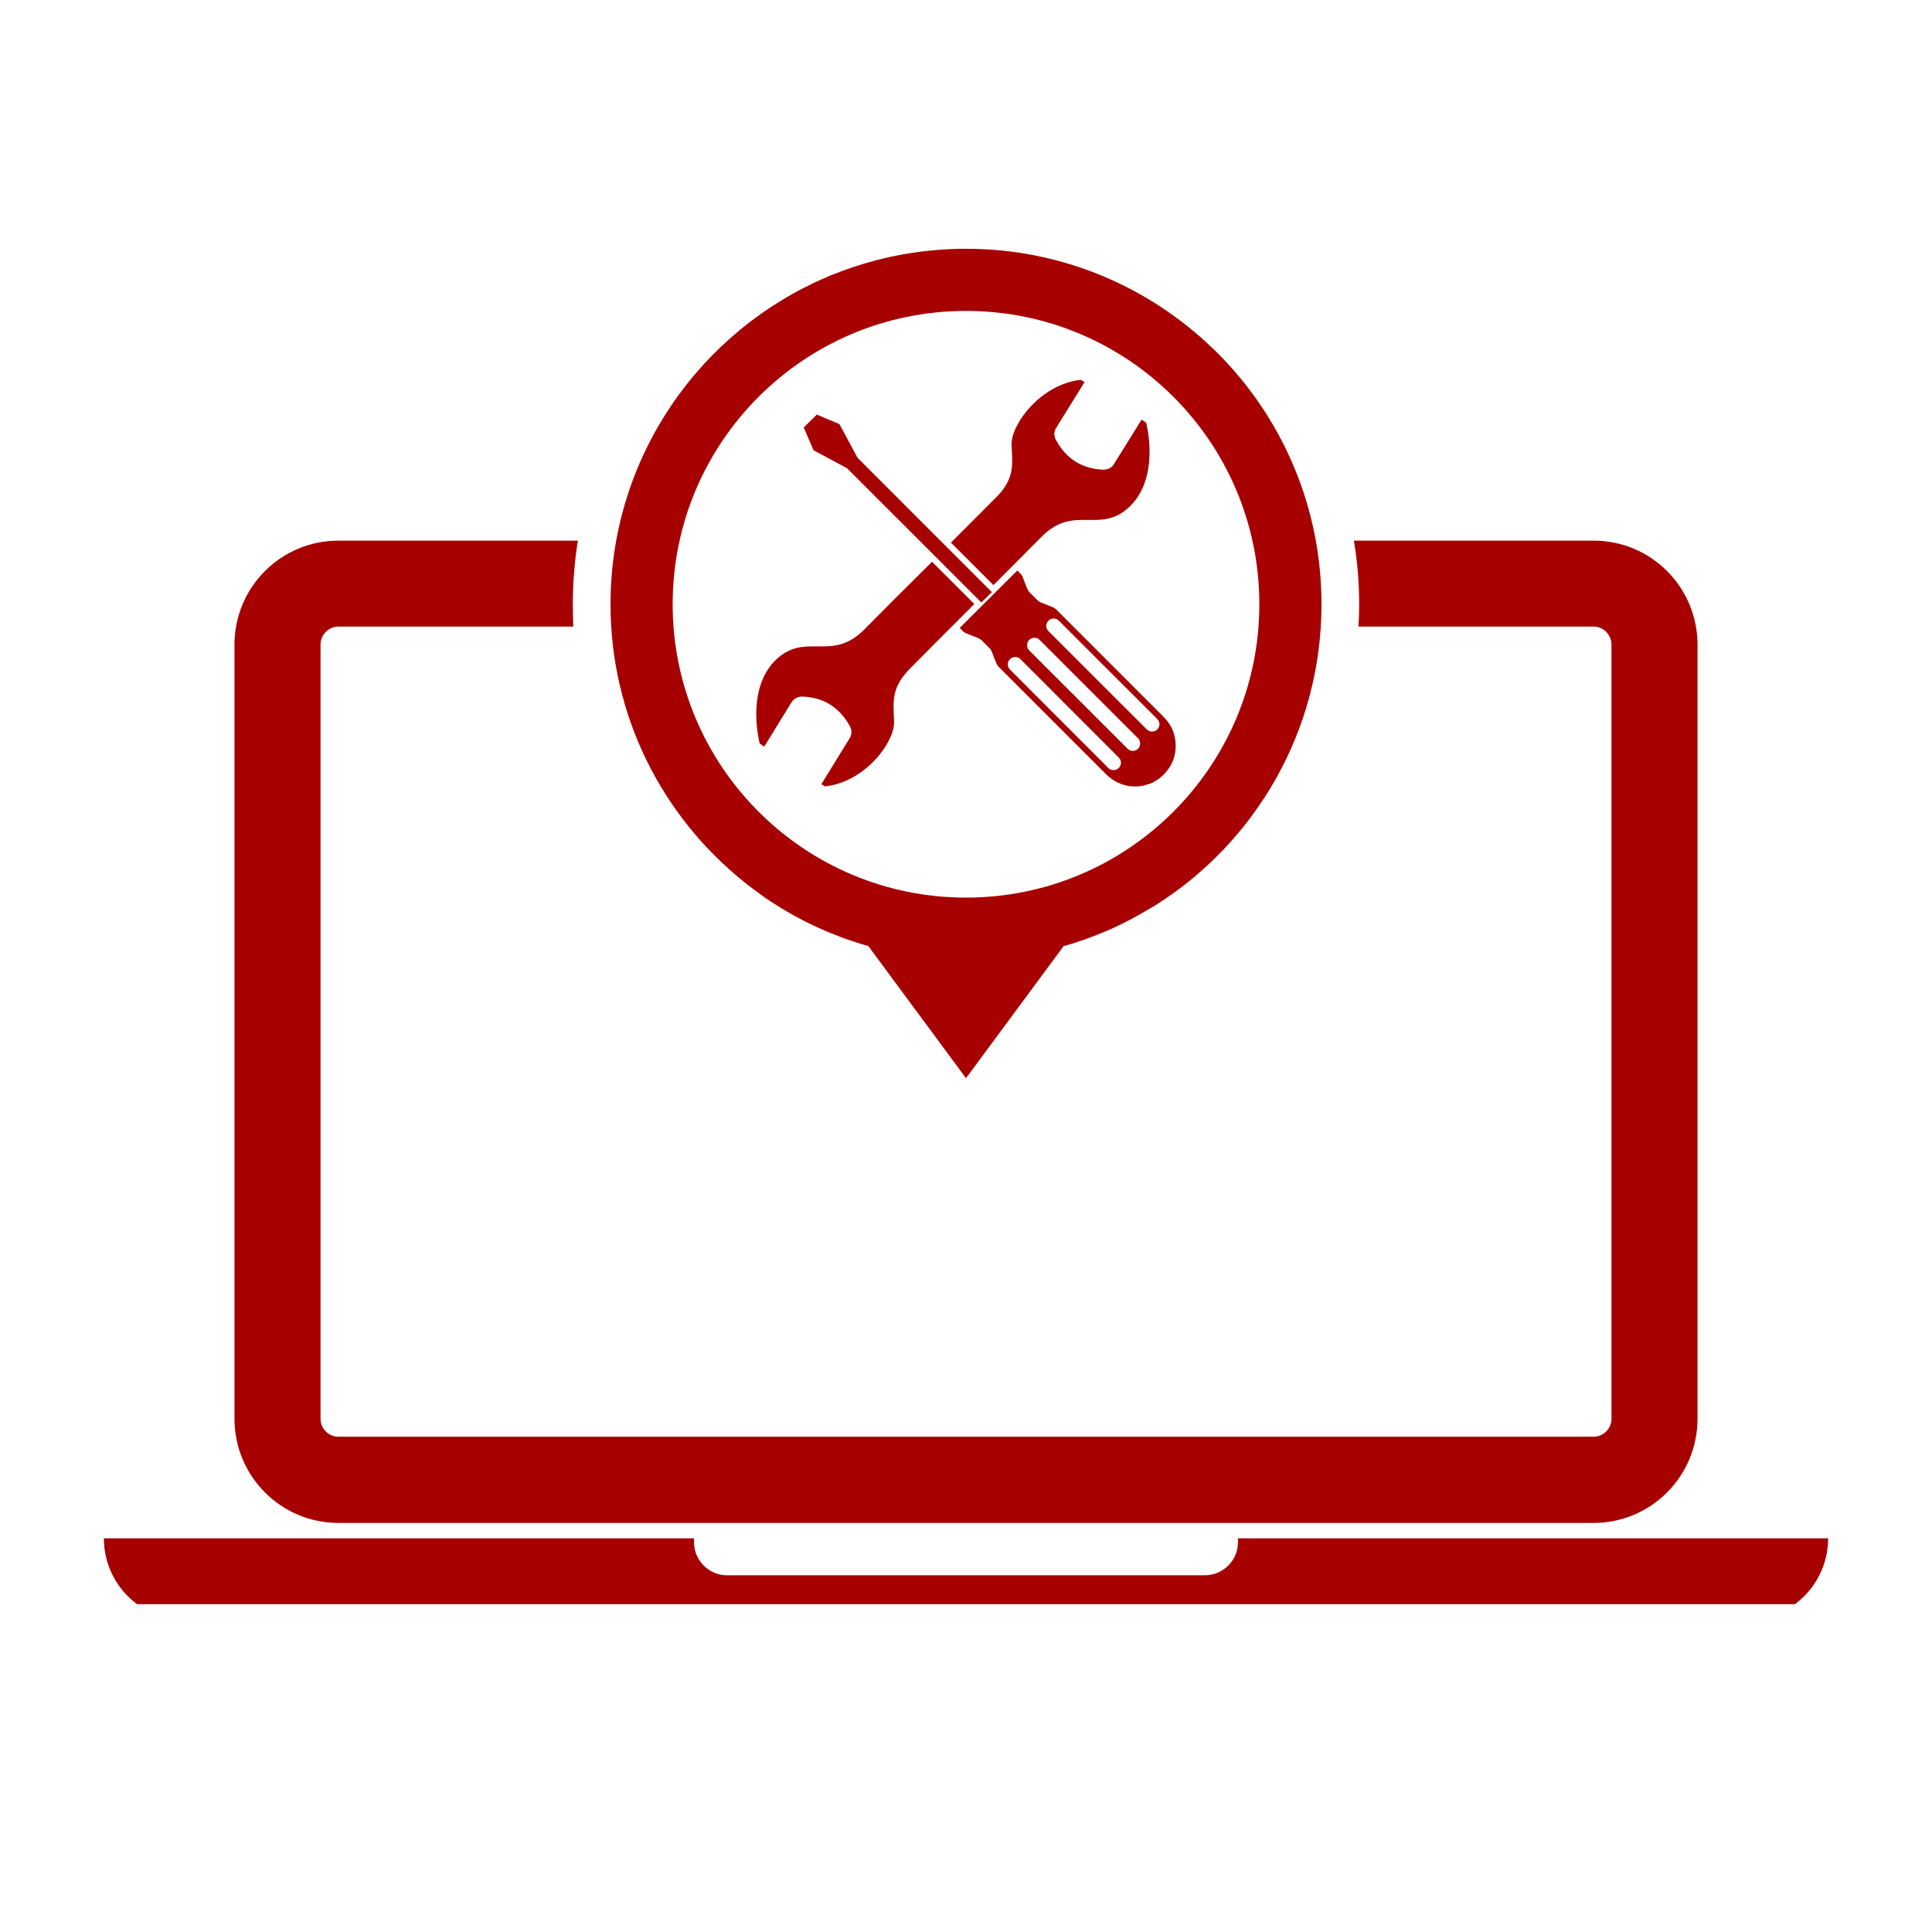 <svg xmlns="http://www.w3.org/2000/svg" xmlns:xlink="http://www.w3.org/1999/xlink" width="40" zoomAndPan="magnify" viewBox="0 0 30 30" height="40" preserveAspectRatio="xMidYMid meet" version="1.0"><defs><clipPath id="836b9f8dff"><path d="M 1.602 23 L 28.457 23 L 28.457 24.91 L 1.602 24.91 Z M 1.602 23 " clip-rule="nonzero"/></clipPath><clipPath id="e71e6b42f1"><path d="M 9 3.863 L 21 3.863 L 21 17 L 9 17 Z M 9 3.863 " clip-rule="nonzero"/></clipPath></defs><path fill="#a60000" d="M 5.254 23.648 L 24.746 23.648 C 25.637 23.648 26.359 22.922 26.359 22.031 L 26.359 10.012 C 26.359 9.117 25.637 8.395 24.746 8.395 L 21.023 8.395 C 21.078 8.719 21.105 9.047 21.105 9.383 C 21.105 9.5 21.102 9.617 21.094 9.73 L 24.746 9.73 C 24.898 9.73 25.023 9.855 25.023 10.012 L 25.023 22.031 C 25.023 22.184 24.898 22.309 24.746 22.309 L 5.254 22.309 C 5.102 22.309 4.977 22.184 4.977 22.031 L 4.977 10.012 C 4.977 9.855 5.102 9.73 5.254 9.73 L 8.902 9.73 C 8.898 9.617 8.895 9.5 8.895 9.383 C 8.895 9.047 8.922 8.719 8.973 8.395 L 5.254 8.395 C 4.363 8.395 3.641 9.117 3.641 10.012 L 3.641 22.031 C 3.641 22.922 4.363 23.648 5.254 23.648 " fill-opacity="1" fill-rule="nonzero"/><g clip-path="url(#836b9f8dff)"><path fill="#a60000" d="M 19.223 23.887 L 19.223 23.949 C 19.223 24.23 18.992 24.461 18.707 24.461 L 11.289 24.461 C 11.008 24.461 10.777 24.23 10.777 23.949 L 10.777 23.887 L 1.613 23.887 C 1.613 24.59 2.184 25.16 2.887 25.16 L 27.113 25.16 C 27.816 25.16 28.387 24.59 28.387 23.887 L 19.223 23.887 " fill-opacity="1" fill-rule="nonzero"/></g><g clip-path="url(#e71e6b42f1)"><path fill="#a60000" d="M 19.555 9.383 C 19.555 11.898 17.516 13.938 15 13.938 C 12.484 13.938 10.445 11.898 10.445 9.383 C 10.445 6.867 12.484 4.828 15 4.828 C 17.516 4.828 19.555 6.867 19.555 9.383 Z M 9.48 9.383 C 9.48 11.117 10.281 12.664 11.531 13.676 C 11.645 13.77 11.762 13.855 11.883 13.941 C 12.367 14.273 12.906 14.527 13.484 14.691 L 15 16.742 L 16.516 14.691 C 16.734 14.633 16.945 14.555 17.148 14.469 C 17.184 14.457 17.219 14.441 17.25 14.426 C 17.453 14.336 17.648 14.23 17.84 14.117 C 17.871 14.098 17.902 14.082 17.934 14.062 C 19.488 13.086 20.52 11.355 20.52 9.383 C 20.52 7.906 19.941 6.566 18.996 5.574 C 18.906 5.477 18.809 5.387 18.711 5.297 C 17.73 4.406 16.43 3.863 15 3.863 C 14.285 3.863 13.602 4 12.977 4.246 C 12.934 4.262 12.891 4.277 12.852 4.297 C 10.871 5.133 9.48 7.098 9.48 9.383 " fill-opacity="1" fill-rule="nonzero"/></g><path fill="#a60000" d="M 16.18 8.328 C 16.688 7.82 17.094 8.316 17.555 7.852 C 18.02 7.387 17.797 6.562 17.797 6.562 L 17.727 6.516 L 17.297 7.207 C 17.266 7.262 17.203 7.293 17.137 7.293 C 16.809 7.281 16.559 7.133 16.395 6.828 C 16.363 6.773 16.363 6.703 16.398 6.648 L 16.84 5.934 L 16.785 5.898 C 16.156 5.965 15.695 6.594 15.707 6.91 C 15.723 7.223 15.758 7.438 15.457 7.734 C 15.34 7.852 15.074 8.117 14.766 8.426 L 15.426 9.086 C 15.723 8.789 16 8.508 16.18 8.328 " fill-opacity="1" fill-rule="nonzero"/><path fill="#a60000" d="M 13.414 9.781 C 12.906 10.289 12.5 9.797 12.035 10.258 C 11.574 10.723 11.797 11.547 11.797 11.547 L 11.867 11.594 L 12.293 10.902 C 12.328 10.848 12.391 10.816 12.457 10.816 C 12.781 10.828 13.035 10.977 13.199 11.281 C 13.23 11.34 13.227 11.406 13.195 11.461 L 12.754 12.176 L 12.809 12.211 C 13.438 12.145 13.898 11.516 13.883 11.203 C 13.871 10.887 13.836 10.676 14.137 10.375 C 14.289 10.219 14.699 9.809 15.129 9.379 L 14.473 8.723 C 14.07 9.121 13.652 9.539 13.414 9.781 " fill-opacity="1" fill-rule="nonzero"/><path fill="#a60000" d="M 17.969 11.328 C 17.926 11.371 17.852 11.371 17.809 11.328 L 16.281 9.801 C 16.234 9.754 16.234 9.684 16.281 9.637 C 16.324 9.594 16.398 9.594 16.441 9.637 L 17.969 11.164 C 18.016 11.211 18.016 11.281 17.969 11.328 Z M 17.508 11.625 L 15.98 10.098 C 15.938 10.055 15.938 9.98 15.98 9.938 C 16.027 9.891 16.098 9.891 16.145 9.938 L 17.672 11.465 C 17.715 11.508 17.715 11.582 17.672 11.625 C 17.625 11.672 17.555 11.672 17.508 11.625 Z M 15.684 10.234 C 15.727 10.191 15.801 10.191 15.844 10.234 L 17.371 11.762 C 17.418 11.809 17.418 11.879 17.371 11.926 C 17.328 11.969 17.254 11.969 17.211 11.926 L 15.684 10.398 C 15.637 10.352 15.637 10.281 15.684 10.234 Z M 18.238 11.43 C 18.23 11.391 18.215 11.352 18.199 11.312 C 18.168 11.25 18.125 11.188 18.07 11.133 L 16.406 9.469 C 16.387 9.449 16.363 9.434 16.34 9.426 L 16.172 9.359 C 16.164 9.355 16.16 9.352 16.152 9.352 C 16.141 9.344 16.129 9.336 16.121 9.328 C 16.113 9.324 16.109 9.32 16.105 9.316 L 15.992 9.203 C 15.973 9.184 15.961 9.16 15.949 9.137 L 15.883 8.969 C 15.883 8.961 15.879 8.957 15.875 8.949 C 15.871 8.938 15.863 8.93 15.855 8.918 C 15.852 8.914 15.844 8.906 15.84 8.902 L 15.797 8.859 L 14.902 9.75 L 14.949 9.797 C 14.953 9.801 14.957 9.805 14.961 9.809 C 14.973 9.816 14.984 9.824 14.996 9.832 C 15 9.832 15.008 9.836 15.016 9.84 L 15.184 9.906 C 15.207 9.914 15.23 9.93 15.25 9.949 L 15.359 10.059 C 15.363 10.066 15.371 10.07 15.375 10.074 C 15.379 10.078 15.383 10.086 15.387 10.09 C 15.391 10.102 15.398 10.113 15.402 10.125 L 15.469 10.293 C 15.473 10.301 15.473 10.305 15.477 10.312 C 15.48 10.316 15.484 10.324 15.488 10.328 C 15.496 10.34 15.504 10.352 15.512 10.359 L 17.18 12.027 C 17.234 12.082 17.293 12.121 17.359 12.152 C 17.398 12.172 17.434 12.184 17.477 12.195 C 17.496 12.199 17.516 12.203 17.535 12.207 C 17.555 12.207 17.574 12.211 17.594 12.211 C 17.613 12.211 17.637 12.211 17.656 12.211 C 17.676 12.211 17.695 12.207 17.715 12.207 C 17.734 12.203 17.754 12.199 17.773 12.195 C 17.785 12.191 17.797 12.188 17.805 12.184 C 17.844 12.176 17.883 12.16 17.918 12.141 C 17.93 12.133 17.938 12.129 17.945 12.125 C 17.992 12.098 18.031 12.066 18.07 12.027 C 18.109 11.988 18.141 11.945 18.168 11.902 C 18.176 11.891 18.18 11.883 18.184 11.875 C 18.258 11.738 18.273 11.578 18.238 11.43 " fill-opacity="1" fill-rule="nonzero"/><path fill="#a60000" d="M 15.402 9.195 L 13.316 7.109 L 13.035 6.586 L 12.684 6.438 L 12.48 6.637 L 12.633 6.992 L 13.152 7.27 L 15.238 9.355 L 15.402 9.195 " fill-opacity="1" fill-rule="nonzero"/></svg>